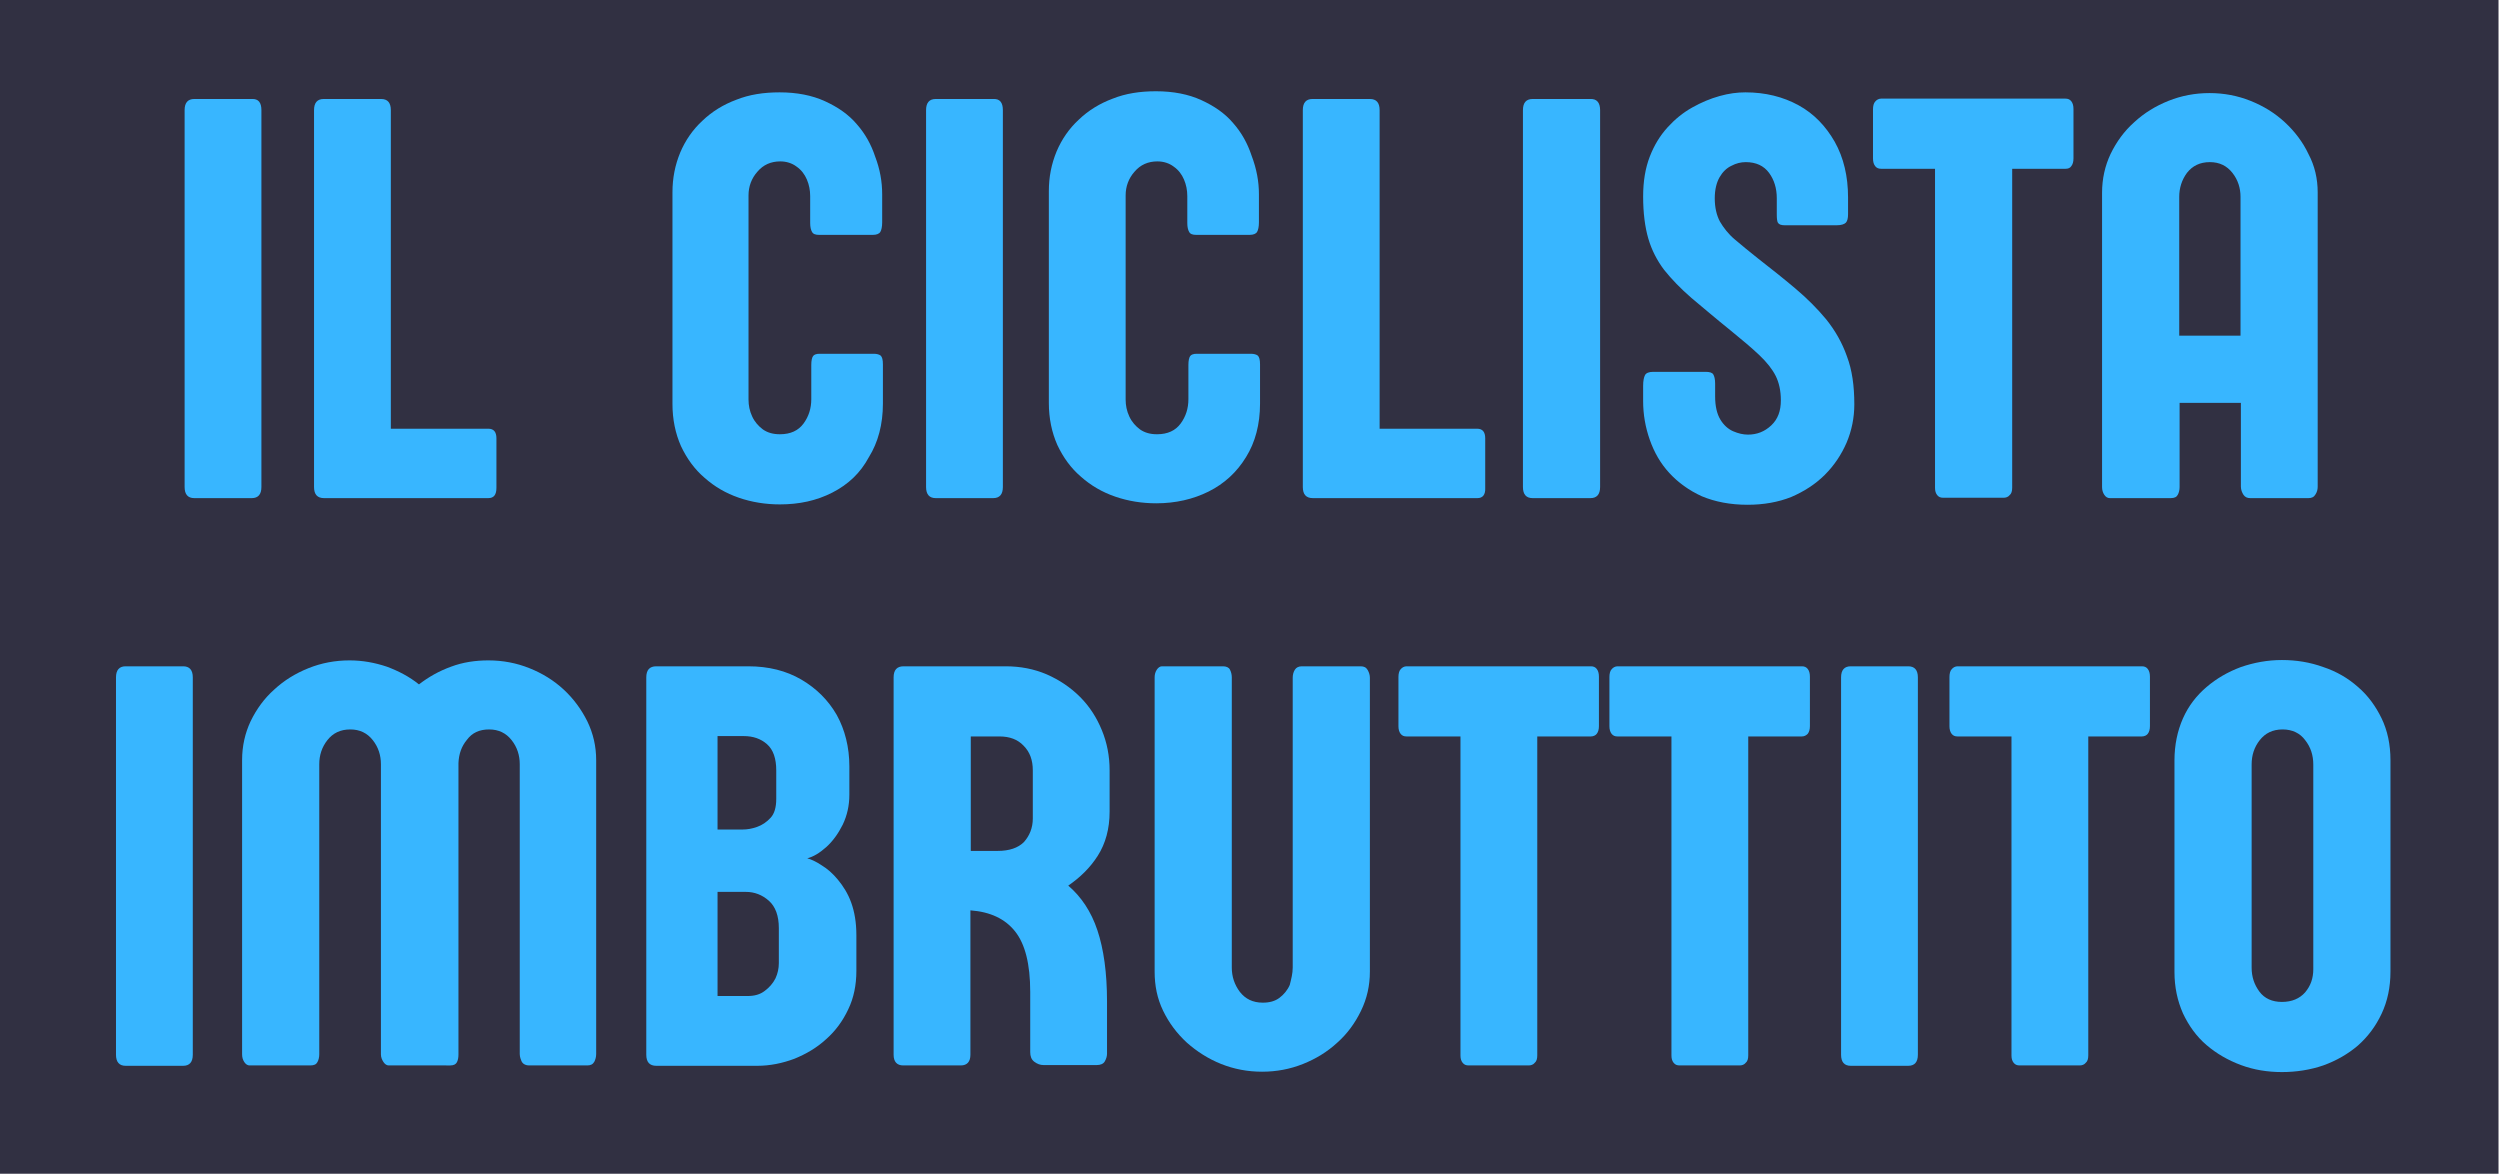 <svg xmlns="http://www.w3.org/2000/svg" xmlns:xlink="http://www.w3.org/1999/xlink" id="Livello_1" x="0px" y="0px" viewBox="0 0 677.1 317.9" style="enable-background:new 0 0 677.1 317.9;" xml:space="preserve"><style type="text/css">	.st0{clip-path:url(#SVGID_00000075870282779949872090000001275201257025988013_);}	.st1{fill:#313042;}	.st2{fill:#38B6FF;}</style><g>	<g transform="translate(150.371, 134.811)">	</g></g><g>	<g>		<defs>			<rect id="SVGID_1_" width="677.1" height="317.9"></rect>		</defs>		<clipPath id="SVGID_00000003826639020937467050000002747516244340834738_">			<use xlink:href="#SVGID_1_" style="overflow:visible;"></use>		</clipPath>		<g style="clip-path:url(#SVGID_00000003826639020937467050000002747516244340834738_);">			<path class="st1" d="M0,0h676.7v317.9H0V0z"></path>		</g>	</g>	<g>		<g transform="translate(79.4, 134.811)">			<g>				<path class="st2" d="M-8.6-105V-2.9c0,2-0.9,3-2.6,3h-15.6c-1.7,0-2.6-1-2.6-3V-105c0-2,0.9-3,2.6-3h15.6     C-9.4-108.1-8.6-107-8.6-105z"></path>			</g>		</g>	</g>	<g>		<g transform="translate(105.653, 134.811)">			<g>				<path class="st2" d="M26.6,0.1h-44.5c-1.8,0-2.7-1-2.7-3V-105c0-2,0.9-3,2.6-3h15.6c1.7,0,2.6,1,2.6,3v86.3h26.4     c1.5,0,2.2,0.9,2.2,2.6v13.4C28.8-0.8,28.1,0.1,26.6,0.1z"></path>			</g>		</g>	</g>	<g>		<g transform="translate(179.73, 134.811)">			<g>				<path class="st2" d="M59.2-82.2v7.6c0,1.2-0.2,2.1-0.5,2.6c-0.3,0.5-1,0.8-2,0.8H42.1c-0.9,0-1.6-0.2-1.9-0.8     c-0.3-0.5-0.5-1.3-0.5-2.4v-7.3c0-1.6-0.3-3.1-0.9-4.5c-0.6-1.4-1.5-2.6-2.8-3.5c-1.2-0.9-2.7-1.4-4.4-1.4     c-2.5,0-4.6,0.9-6.2,2.8c-1.6,1.8-2.4,4-2.4,6.4v55.3c0,1.6,0.3,3.1,1,4.6c0.7,1.5,1.7,2.6,2.9,3.5c1.3,0.9,2.8,1.3,4.6,1.3     c2.9,0,5-1,6.4-2.9c1.4-1.9,2.1-4.1,2.1-6.6v-9.3c0-1.2,0.2-2,0.5-2.4c0.3-0.4,0.9-0.6,1.8-0.6h14.6c0.9,0,1.5,0.2,1.9,0.5     c0.4,0.4,0.6,1.1,0.6,2.4v10.6c0,5.6-1.3,10.5-3.8,14.5C53.3-6.7,50-3.6,45.7-1.4s-9,3.2-14.2,3.2c-3.9,0-7.6-0.6-11.1-1.8     c-3.5-1.2-6.6-3-9.3-5.4c-2.7-2.3-4.8-5.2-6.4-8.6c-1.5-3.4-2.3-7.2-2.3-11.4v-57.3c0-3.9,0.7-7.4,2.1-10.8     c1.4-3.3,3.4-6.2,6-8.6c2.6-2.5,5.7-4.4,9.2-5.7c3.5-1.4,7.4-2,11.7-2c4.7,0,8.8,0.8,12.3,2.4c3.5,1.6,6.4,3.6,8.6,6.2     c2.3,2.6,3.9,5.5,5,8.8C58.6-89,59.2-85.6,59.2-82.2z"></path>			</g>		</g>	</g>	<g>		<g transform="translate(230.017, 134.811)">			<g>				<path class="st2" d="M41.6-105V-2.9c0,2-0.9,3-2.6,3H23.4c-1.7,0-2.6-1-2.6-3V-105c0-2,0.9-3,2.6-3h15.6     C40.8-108.1,41.6-107,41.6-105z"></path>			</g>		</g>	</g>	<g>		<g transform="translate(256.269, 134.811)">			<g>				<path class="st2" d="M84.7-82.2v7.6c0,1.2-0.2,2.1-0.5,2.6c-0.3,0.5-1,0.8-2,0.8H67.7c-0.9,0-1.6-0.2-1.9-0.8     c-0.3-0.5-0.5-1.3-0.5-2.4v-7.3c0-1.6-0.3-3.1-0.9-4.5c-0.6-1.4-1.5-2.6-2.8-3.5c-1.2-0.9-2.7-1.4-4.4-1.4     c-2.5,0-4.6,0.9-6.2,2.8c-1.6,1.8-2.4,4-2.4,6.4v55.3c0,1.6,0.3,3.1,1,4.6c0.7,1.5,1.7,2.6,2.9,3.5c1.3,0.9,2.8,1.3,4.6,1.3     c2.9,0,5-1,6.4-2.9c1.4-1.9,2.1-4.1,2.1-6.6v-9.3c0-1.2,0.2-2,0.5-2.4c0.3-0.4,0.9-0.6,1.8-0.6h14.6c0.9,0,1.5,0.2,1.9,0.5     c0.4,0.4,0.6,1.1,0.6,2.4v10.6c0,5.6-1.3,10.5-3.8,14.5c-2.5,4.1-5.9,7.2-10.1,9.3s-9,3.2-14.2,3.2c-3.9,0-7.6-0.6-11.1-1.8     c-3.5-1.2-6.6-3-9.3-5.4c-2.7-2.3-4.8-5.2-6.4-8.6c-1.5-3.4-2.3-7.2-2.3-11.4v-57.3c0-3.9,0.7-7.4,2.1-10.8     c1.4-3.3,3.4-6.2,6-8.6c2.6-2.5,5.7-4.4,9.2-5.7c3.5-1.4,7.4-2,11.7-2c4.7,0,8.8,0.8,12.3,2.4c3.5,1.6,6.4,3.6,8.6,6.2     c2.3,2.6,3.9,5.5,5,8.8C84.1-89,84.7-85.6,84.7-82.2z"></path>			</g>		</g>	</g>	<g>		<g transform="translate(306.556, 134.811)">			<g>				<path class="st2" d="M93.6,0.1H49c-1.8,0-2.7-1-2.7-3V-105c0-2,0.9-3,2.6-3h15.6c1.7,0,2.6,1,2.6,3v86.3h26.4     c1.5,0,2.2,0.9,2.2,2.6v13.4C95.8-0.8,95,0.1,93.6,0.1z"></path>			</g>		</g>	</g>	<g>		<g transform="translate(351.273, 134.811)">			<g>				<path class="st2" d="M82.1-105V-2.9c0,2-0.9,3-2.6,3H63.8c-1.7,0-2.6-1-2.6-3V-105c0-2,0.9-3,2.6-3h15.6     C81.2-108.1,82.1-107,82.1-105z"></path>			</g>		</g>	</g>	<g>		<g transform="translate(377.526, 134.811)">			<g>				<path class="st2" d="M103.7-76.7v-4.4c0-2.7-0.7-5-2.1-6.9c-1.4-1.9-3.5-2.9-6.3-2.9c-1.3,0-2.6,0.3-3.9,1     c-1.3,0.6-2.4,1.7-3.2,3.1c-0.8,1.4-1.3,3.3-1.3,5.7c0,2.5,0.5,4.6,1.4,6.3c1,1.7,2.3,3.4,4.1,4.9c1.8,1.5,3.8,3.2,6.1,5     c3.6,2.8,7,5.5,10.2,8.2c3.2,2.7,6,5.5,8.4,8.4c2.4,3,4.3,6.3,5.6,10c1.4,3.7,2,8,2,13c0,3.6-0.7,7.1-2.1,10.4     c-1.4,3.2-3.3,6.1-5.9,8.7c-2.5,2.5-5.6,4.5-9.1,6c-3.5,1.4-7.5,2.1-11.8,2.1c-4.7,0-8.8-0.8-12.4-2.3C79.9-2,77-4.1,74.6-6.7     c-2.4-2.6-4.1-5.6-5.3-9c-1.2-3.4-1.8-6.9-1.8-10.5v-4.1c0-1.4,0.2-2.3,0.5-2.9c0.3-0.6,1.1-0.9,2.2-0.9h14.2     c1.1,0,1.8,0.2,2.1,0.7c0.3,0.5,0.5,1.3,0.5,2.5v3.5c0,2.6,0.5,4.7,1.4,6.2c0.9,1.5,2.1,2.6,3.5,3.2c1.4,0.6,2.7,0.9,4,0.9     c2.4,0,4.5-0.8,6.3-2.5c1.8-1.7,2.6-3.9,2.6-6.8c0-2.6-0.5-4.8-1.4-6.6c-0.9-1.8-2.4-3.7-4.4-5.6c-2-1.9-4.6-4.1-7.8-6.7     c-4.1-3.3-7.6-6.3-10.6-8.8c-3-2.6-5.4-5.1-7.4-7.6c-1.9-2.5-3.4-5.4-4.3-8.5c-0.9-3.1-1.4-6.9-1.4-11.4c0-4.1,0.6-7.7,1.8-10.8     c1.2-3.1,2.8-5.7,4.8-7.9c2-2.2,4.2-4,6.7-5.4c2.5-1.4,4.9-2.4,7.4-3.1c2.5-0.7,4.8-1,7-1c5.4,0,10.2,1.2,14.4,3.5     c4.2,2.3,7.4,5.7,9.8,9.9c2.4,4.3,3.6,9.3,3.6,15.1v4.5c0,1.1-0.2,1.9-0.6,2.3c-0.4,0.4-1.2,0.7-2.5,0.7h-14     c-1,0-1.6-0.2-1.9-0.7C103.8-74.8,103.7-75.6,103.7-76.7z"></path>			</g>		</g>	</g>	<g>		<g transform="translate(426.581, 134.811)">			<g>				<path class="st2" d="M132.9-89.1h-14.5v86.4c0,0.9-0.2,1.6-0.7,2c-0.4,0.5-1,0.7-1.6,0.7H99.7c-0.7,0-1.2-0.2-1.6-0.7     c-0.4-0.5-0.6-1.1-0.6-2v-86.4H82.9c-0.7,0-1.2-0.2-1.6-0.7c-0.4-0.5-0.6-1.2-0.6-2.1v-13.3c0-0.9,0.2-1.7,0.6-2.1     c0.4-0.5,1-0.8,1.6-0.8h49.9c0.7,0,1.2,0.2,1.6,0.7c0.4,0.5,0.6,1.2,0.6,2.1v13.4c0,0.9-0.2,1.6-0.6,2.1     C134.1-89.3,133.5-89.1,132.9-89.1z"></path>			</g>		</g>	</g>	<g>		<g transform="translate(469.423, 134.811)">			<g>				<path class="st2" d="M120.8-81.5v37.6h16.6v-37.6c0-2.4-0.7-4.6-2.2-6.5c-1.5-1.9-3.5-2.9-6.1-2.9c-2.7,0-4.7,1-6.2,2.9     C121.5-86.1,120.8-83.9,120.8-81.5z M158.3-82.7V-3c0,0.8-0.2,1.5-0.6,2.1c-0.4,0.7-1,1-1.9,1H140c-0.8,0-1.4-0.3-1.8-0.9     c-0.4-0.6-0.7-1.4-0.7-2.2v-22.7h-16.6v22.8c0,0.8-0.2,1.6-0.5,2.1c-0.3,0.6-0.9,0.9-1.9,0.9H102c-0.6,0-1.1-0.3-1.5-0.9     c-0.4-0.6-0.6-1.3-0.6-2.1v-79.7c0-3.8,0.8-7.3,2.3-10.5c1.6-3.3,3.7-6.2,6.4-8.6c2.7-2.5,5.8-4.4,9.3-5.8     c3.5-1.4,7.2-2.1,11.1-2.1c3.9,0,7.6,0.7,11.1,2.1c3.5,1.4,6.6,3.3,9.3,5.8c2.7,2.5,4.9,5.4,6.4,8.6     C157.5-89.9,158.3-86.4,158.3-82.7z"></path>			</g>		</g>	</g>	<g>		<g transform="translate(65.416, 250.061)">			<g>				<path class="st2" d="M-13.2-66.6V35.6c0,2-0.9,3-2.6,3h-15.6c-1.7,0-2.6-1-2.6-3V-66.6c0-2,0.9-3,2.6-3h15.6     C-14.1-69.6-13.2-68.6-13.2-66.6z"></path>			</g>		</g>	</g>	<g>		<g transform="translate(91.669, 250.061)">			<g>				<path class="st2" d="M49.1,35.4v-78.5c0-2.4-0.7-4.6-2.2-6.5c-1.5-1.9-3.5-2.9-6.1-2.9c-2.6,0-4.6,0.9-6,2.8     c-1.5,1.8-2.2,3.9-2.3,6.3v78.9c0,0.8-0.1,1.5-0.4,2.1c-0.3,0.6-0.9,0.9-1.8,0.9H13.6c-0.5,0-1-0.3-1.4-0.9     c-0.4-0.6-0.7-1.3-0.7-2.1v-78.6c0-2.4-0.7-4.6-2.2-6.5c-1.5-1.9-3.5-2.9-6.1-2.9c-2.7,0-4.7,1-6.2,2.9     c-1.5,1.9-2.2,4.1-2.2,6.5v78.6c0,0.8-0.2,1.6-0.5,2.1c-0.3,0.6-0.9,0.9-1.9,0.9h-16.5c-0.5,0-1-0.3-1.4-0.9     c-0.4-0.6-0.6-1.3-0.6-2.1v-79.7c0-3.8,0.8-7.3,2.3-10.5c1.6-3.3,3.7-6.2,6.4-8.6c2.7-2.5,5.8-4.4,9.3-5.8     c3.5-1.4,7.2-2.1,11.1-2.1c3.5,0,6.8,0.6,10.1,1.7c3.2,1.2,6.1,2.7,8.7,4.8c2.6-2,5.4-3.6,8.7-4.8c3.2-1.2,6.6-1.7,10.1-1.7     c3.9,0,7.6,0.7,11.1,2.1c3.5,1.4,6.6,3.3,9.3,5.8c2.7,2.5,4.8,5.4,6.4,8.6c1.6,3.3,2.4,6.8,2.4,10.5v79.6c0,0.8-0.2,1.5-0.5,2.1     c-0.4,0.7-1,1-1.9,1H51.6c-0.8,0-1.5-0.3-1.9-0.9C49.4,37,49.1,36.2,49.1,35.4z"></path>			</g>		</g>	</g>	<g>		<g transform="translate(173.14, 250.061)">			<g>				<path class="st2" d="M37.8,10.8V1.3c0-3.3-0.9-5.8-2.7-7.4c-1.8-1.6-3.9-2.4-6.2-2.4h-7.7v28.2h8.1c1.9,0,3.4-0.4,4.7-1.4     c1.2-0.9,2.2-2,2.9-3.4C37.5,13.6,37.8,12.2,37.8,10.8z M37.1-33.7v-7.7c0-3.2-0.8-5.6-2.5-7.1c-1.7-1.5-3.8-2.2-6.3-2.2h-7.1     v25.3h6.9c1.1,0,2.4-0.2,3.8-0.7c1.4-0.5,2.6-1.3,3.7-2.5C36.6-29.7,37.1-31.4,37.1-33.7z M56.9-42.5v7.7c0,2.9-0.6,5.6-1.8,8.1     c-1.2,2.4-2.7,4.5-4.5,6.1c-1.8,1.6-3.5,2.6-5.1,3c1.1,0.3,2.4,0.9,3.9,1.9c1.5,0.9,3,2.2,4.4,3.9s2.7,3.7,3.6,6.2     c0.9,2.5,1.4,5.4,1.4,8.8v9.7c0,3.8-0.7,7.3-2.2,10.4c-1.5,3.2-3.5,5.9-6,8.1c-2.5,2.3-5.4,4-8.6,5.3c-3.2,1.2-6.6,1.9-10,1.9     H4.6c-1.8,0-2.7-1-2.7-3V-66.6c0-2,0.9-3,2.7-3h24.9c5.5,0,10.3,1.2,14.4,3.6c4.1,2.4,7.3,5.6,9.6,9.6     C55.7-52.4,56.9-47.7,56.9-42.5z"></path>			</g>		</g>	</g>	<g>		<g transform="translate(223.426, 250.061)">			<g>				<path class="st2" d="M56.3-28.4v-13c0-2.8-0.8-5-2.5-6.7c-1.6-1.7-3.8-2.5-6.5-2.5h-7.8v31h7.3c3.1,0,5.5-0.8,7.1-2.4     C55.4-23.7,56.3-25.8,56.3-28.4z M73.6,38.4H59.2c-0.9,0-1.7-0.3-2.5-0.9c-0.8-0.6-1.1-1.5-1.1-2.6V18.6c0-7.6-1.4-13-4.1-16.4     c-2.7-3.4-6.7-5.3-12.1-5.7v39.1c0,1.9-0.9,2.9-2.6,2.9H21.2c-1.7,0-2.6-1-2.6-2.9V-66.6c0-2,0.9-3,2.7-3h27.6     c4,0,7.7,0.7,11.2,2.2c3.4,1.5,6.4,3.5,9,6.1c2.6,2.6,4.5,5.6,5.9,9c1.4,3.4,2.1,7,2.1,10.9v11.2c0,4.6-1.1,8.6-3.2,11.9     c-2.1,3.3-4.8,5.9-8,8.1c3.5,3,6.2,7,7.9,12.1c1.7,5.1,2.6,11.5,2.6,19.3v14.1c0,0.7-0.2,1.4-0.6,2.1     C75.4,38.1,74.6,38.4,73.6,38.4z"></path>			</g>		</g>	</g>	<g>		<g transform="translate(276.819, 250.061)">			<g>				<path class="st2" d="M73.3,12v-78.5c0-0.8,0.2-1.6,0.6-2.2c0.4-0.6,1-0.9,1.9-0.9h15.9c0.9,0,1.5,0.3,1.9,1     c0.4,0.7,0.6,1.4,0.6,2.1v79.6c0,3.8-0.8,7.3-2.4,10.6c-1.6,3.3-3.7,6.2-6.4,8.6c-2.7,2.5-5.8,4.4-9.3,5.8     c-3.5,1.4-7.2,2.1-11.1,2.1c-3.9,0-7.6-0.7-11.1-2.1c-3.5-1.4-6.6-3.4-9.3-5.8c-2.7-2.5-4.8-5.3-6.4-8.6     c-1.6-3.3-2.3-6.8-2.3-10.6v-79.7c0-0.8,0.2-1.5,0.6-2.1c0.4-0.6,0.9-0.9,1.4-0.9h16.5c0.9,0,1.6,0.3,1.9,0.9     c0.3,0.6,0.5,1.3,0.5,2.1V12c0,2.4,0.7,4.6,2.2,6.6c1.5,1.9,3.5,2.9,6.2,2.9c1.8,0,3.3-0.4,4.5-1.3c1.2-0.9,2.2-2.1,2.8-3.5     C72.9,15.1,73.3,13.6,73.3,12z"></path>			</g>		</g>	</g>	<g>		<g transform="translate(330.153, 250.061)">			<g>				<path class="st2" d="M100.7-50.6H86.2v86.4c0,0.9-0.2,1.6-0.7,2c-0.4,0.5-1,0.7-1.6,0.7H67.6c-0.7,0-1.2-0.2-1.6-0.7     c-0.4-0.5-0.6-1.1-0.6-2v-86.4H50.8c-0.7,0-1.2-0.2-1.6-0.7c-0.4-0.5-0.6-1.2-0.6-2.1v-13.3c0-0.9,0.2-1.7,0.6-2.1     c0.4-0.5,1-0.8,1.6-0.8h49.9c0.7,0,1.2,0.2,1.6,0.7c0.4,0.5,0.6,1.2,0.6,2.1v13.4c0,0.9-0.2,1.6-0.6,2.1     C102-50.9,101.4-50.6,100.7-50.6z"></path>			</g>		</g>	</g>	<g>		<g transform="translate(372.995, 250.061)">			<g>				<path class="st2" d="M115-50.6h-14.5v86.4c0,0.9-0.2,1.6-0.7,2c-0.4,0.5-1,0.7-1.6,0.7H81.9c-0.7,0-1.2-0.2-1.6-0.7     c-0.4-0.5-0.6-1.1-0.6-2v-86.4H65.1c-0.7,0-1.2-0.2-1.6-0.7c-0.4-0.5-0.6-1.2-0.6-2.1v-13.3c0-0.9,0.2-1.7,0.6-2.1     c0.4-0.5,1-0.8,1.6-0.8H115c0.7,0,1.2,0.2,1.6,0.7c0.4,0.5,0.6,1.2,0.6,2.1v13.4c0,0.9-0.2,1.6-0.6,2.1     C116.2-50.9,115.7-50.6,115-50.6z"></path>			</g>		</g>	</g>	<g>		<g transform="translate(415.837, 250.061)">			<g>				<path class="st2" d="M103.6-66.6V35.6c0,2-0.9,3-2.6,3H85.4c-1.7,0-2.6-1-2.6-3V-66.6c0-2,0.9-3,2.6-3H101     C102.7-69.6,103.6-68.6,103.6-66.6z"></path>			</g>		</g>	</g>	<g>		<g transform="translate(442.09, 250.061)">			<g>				<path class="st2" d="M138-50.6h-14.5v86.4c0,0.9-0.2,1.6-0.7,2c-0.4,0.5-1,0.7-1.6,0.7h-16.3c-0.7,0-1.2-0.2-1.6-0.7     c-0.4-0.5-0.6-1.1-0.6-2v-86.4H88.1c-0.7,0-1.2-0.2-1.6-0.7c-0.4-0.5-0.6-1.2-0.6-2.1v-13.3c0-0.9,0.2-1.7,0.6-2.1     c0.4-0.5,1-0.8,1.6-0.8H138c0.7,0,1.2,0.2,1.6,0.7c0.4,0.5,0.6,1.2,0.6,2.1v13.4c0,0.9-0.2,1.6-0.6,2.1     C139.3-50.9,138.7-50.6,138-50.6z"></path>			</g>		</g>	</g>	<g>		<g transform="translate(484.931, 250.061)">			<g>				<path class="st2" d="M162.5-44.2v57.3c0,4.2-0.8,8-2.4,11.4c-1.6,3.4-3.7,6.2-6.4,8.6c-2.7,2.3-5.8,4.1-9.4,5.4     c-3.5,1.2-7.3,1.8-11.2,1.8c-3.9,0-7.6-0.6-11.1-1.9c-3.5-1.3-6.6-3.1-9.3-5.4c-2.7-2.3-4.8-5.2-6.4-8.6     c-1.5-3.4-2.3-7.1-2.3-11.2v-57.3c0-4.2,0.8-8,2.3-11.4c1.5-3.4,3.7-6.2,6.4-8.5c2.7-2.3,5.8-4.1,9.3-5.4     c3.5-1.2,7.2-1.9,11.1-1.9c3.9,0,7.6,0.6,11.2,1.9c3.6,1.2,6.7,3,9.4,5.4c2.7,2.3,4.8,5.2,6.4,8.5     C161.7-52.2,162.5-48.4,162.5-44.2z M133.3-52.5c-2.7,0-4.7,1-6.2,2.9c-1.5,1.9-2.2,4.1-2.2,6.6v55c0,2.5,0.7,4.6,2.1,6.5     c1.4,1.9,3.5,2.8,6.1,2.8c2.7,0,4.8-0.9,6.3-2.6c1.5-1.8,2.2-3.8,2.2-6.3V-43c0-2.5-0.7-4.7-2.2-6.6     C138-51.5,135.9-52.5,133.3-52.5z"></path>			</g>		</g>	</g></g></svg>